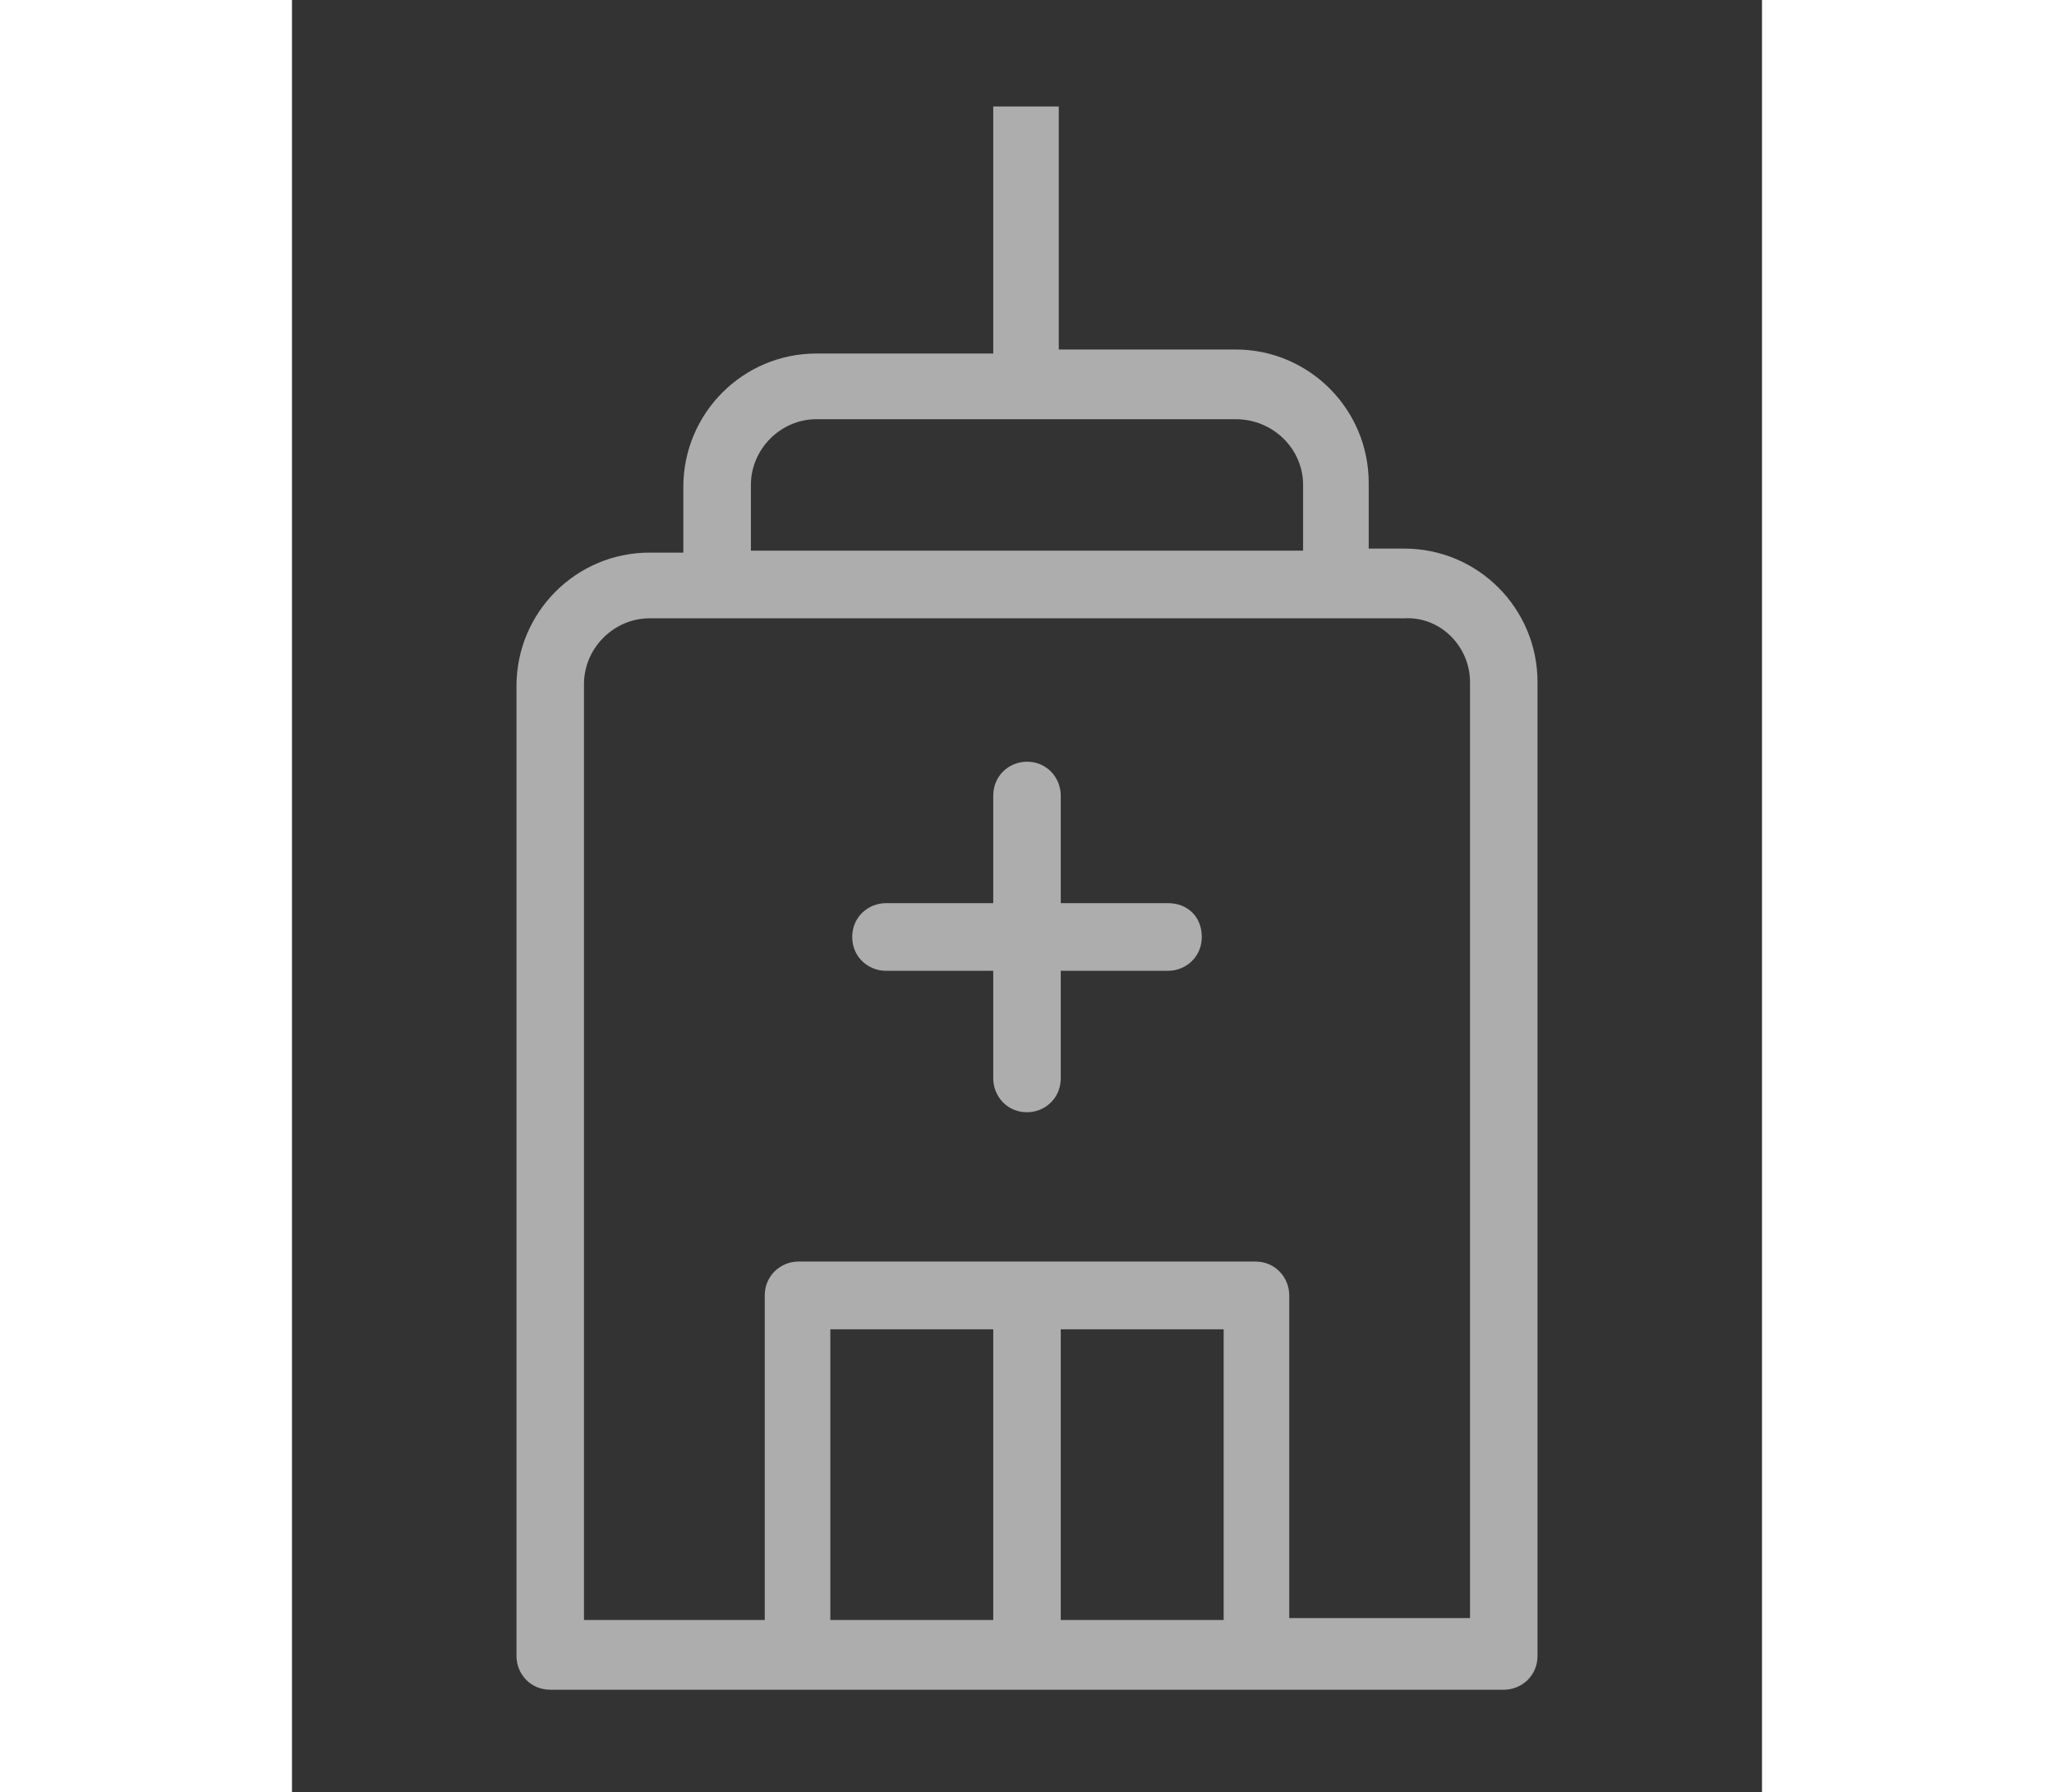 <?xml version="1.0" encoding="UTF-8"?>
<svg xmlns="http://www.w3.org/2000/svg" xmlns:xlink="http://www.w3.org/1999/xlink" width="102px" height="89px" viewBox="0 0 73 89" version="1.1">
<rect x="0" y="0" width="73" height="89" fill="#333333" stroke="none"/>
<defs>
<filter id="alpha" filterUnits="objectBoundingBox" x="0%" y="0%" width="100%" height="100%">
  <feColorMatrix type="matrix" in="SourceGraphic" values="0 0 0 0 1 0 0 0 0 1 0 0 0 0 1 0 0 0 1 0"/>
</filter>
<mask id="mask0">
  <g filter="url(#alpha)">
<rect x="0" y="0" width="73" height="89" style="fill:rgb(0%,0%,0%);fill-opacity:0.6;stroke:none;"/>
  </g>
</mask>
<clipPath id="clip1">
  <rect x="0" y="0" width="73" height="89"/>
</clipPath>
<g id="surface5" clip-path="url(#clip1)">
<path style=" stroke:none;fill-rule:nonzero;fill:rgb(100%,100%,100%);fill-opacity:1;" d="M 29.496 48.207 L 34.824 48.207 L 34.824 53.547 C 34.824 54.438 35.512 55.23 36.5 55.23 C 37.387 55.23 38.176 54.539 38.176 53.547 L 38.176 48.207 L 43.504 48.207 C 44.391 48.207 45.18 47.516 45.18 46.527 C 45.18 45.539 44.492 44.848 43.504 44.848 L 38.176 44.848 L 38.176 39.508 C 38.176 38.617 37.488 37.824 36.5 37.824 C 35.613 37.824 34.824 38.516 34.824 39.508 L 34.824 44.848 L 29.496 44.848 C 28.609 44.848 27.82 45.539 27.82 46.527 C 27.82 47.516 28.609 48.207 29.496 48.207 Z M 29.496 48.207 "/>
<path style=" stroke:none;fill-rule:nonzero;fill:rgb(100%,100%,100%);fill-opacity:1;" d="M 34.824 5.289 L 34.824 17.555 L 26.043 17.555 C 22.395 17.555 19.434 20.52 19.434 24.18 L 19.434 27.441 L 17.758 27.441 C 14.105 27.441 11.148 30.41 11.148 34.066 L 11.148 82.227 C 11.148 83.117 11.836 83.906 12.824 83.906 L 60.176 83.906 C 61.062 83.906 61.852 83.215 61.852 82.227 L 61.852 33.871 C 61.852 30.211 58.895 27.242 55.242 27.242 L 53.469 27.242 L 53.469 23.98 C 53.469 20.32 50.508 17.355 46.859 17.355 L 38.078 17.355 L 38.078 5.289 Z M 46.266 80.445 L 38.176 80.445 L 38.176 66.008 L 46.266 66.008 Z M 34.824 80.445 L 26.734 80.445 L 26.734 66.008 L 34.824 66.008 Z M 58.5 33.871 L 58.5 80.348 L 49.523 80.348 L 49.523 64.328 C 49.523 63.438 48.832 62.645 47.844 62.645 L 25.156 62.645 C 24.266 62.645 23.477 63.34 23.477 64.328 L 23.477 80.445 L 14.5 80.445 L 14.5 33.969 C 14.5 32.188 15.98 30.703 17.758 30.703 L 55.242 30.703 C 57.02 30.605 58.5 32.09 58.5 33.871 Z M 50.211 24.078 L 50.211 27.344 L 22.789 27.344 L 22.789 24.078 C 22.789 22.301 24.266 20.816 26.043 20.816 L 46.859 20.816 C 48.734 20.816 50.211 22.301 50.211 24.078 Z M 50.211 24.078 "/>
</g>
</defs>
<g id="surface1">
<use xlink:href="#surface5" mask="url(#mask0)"/>
</g>
</svg>
